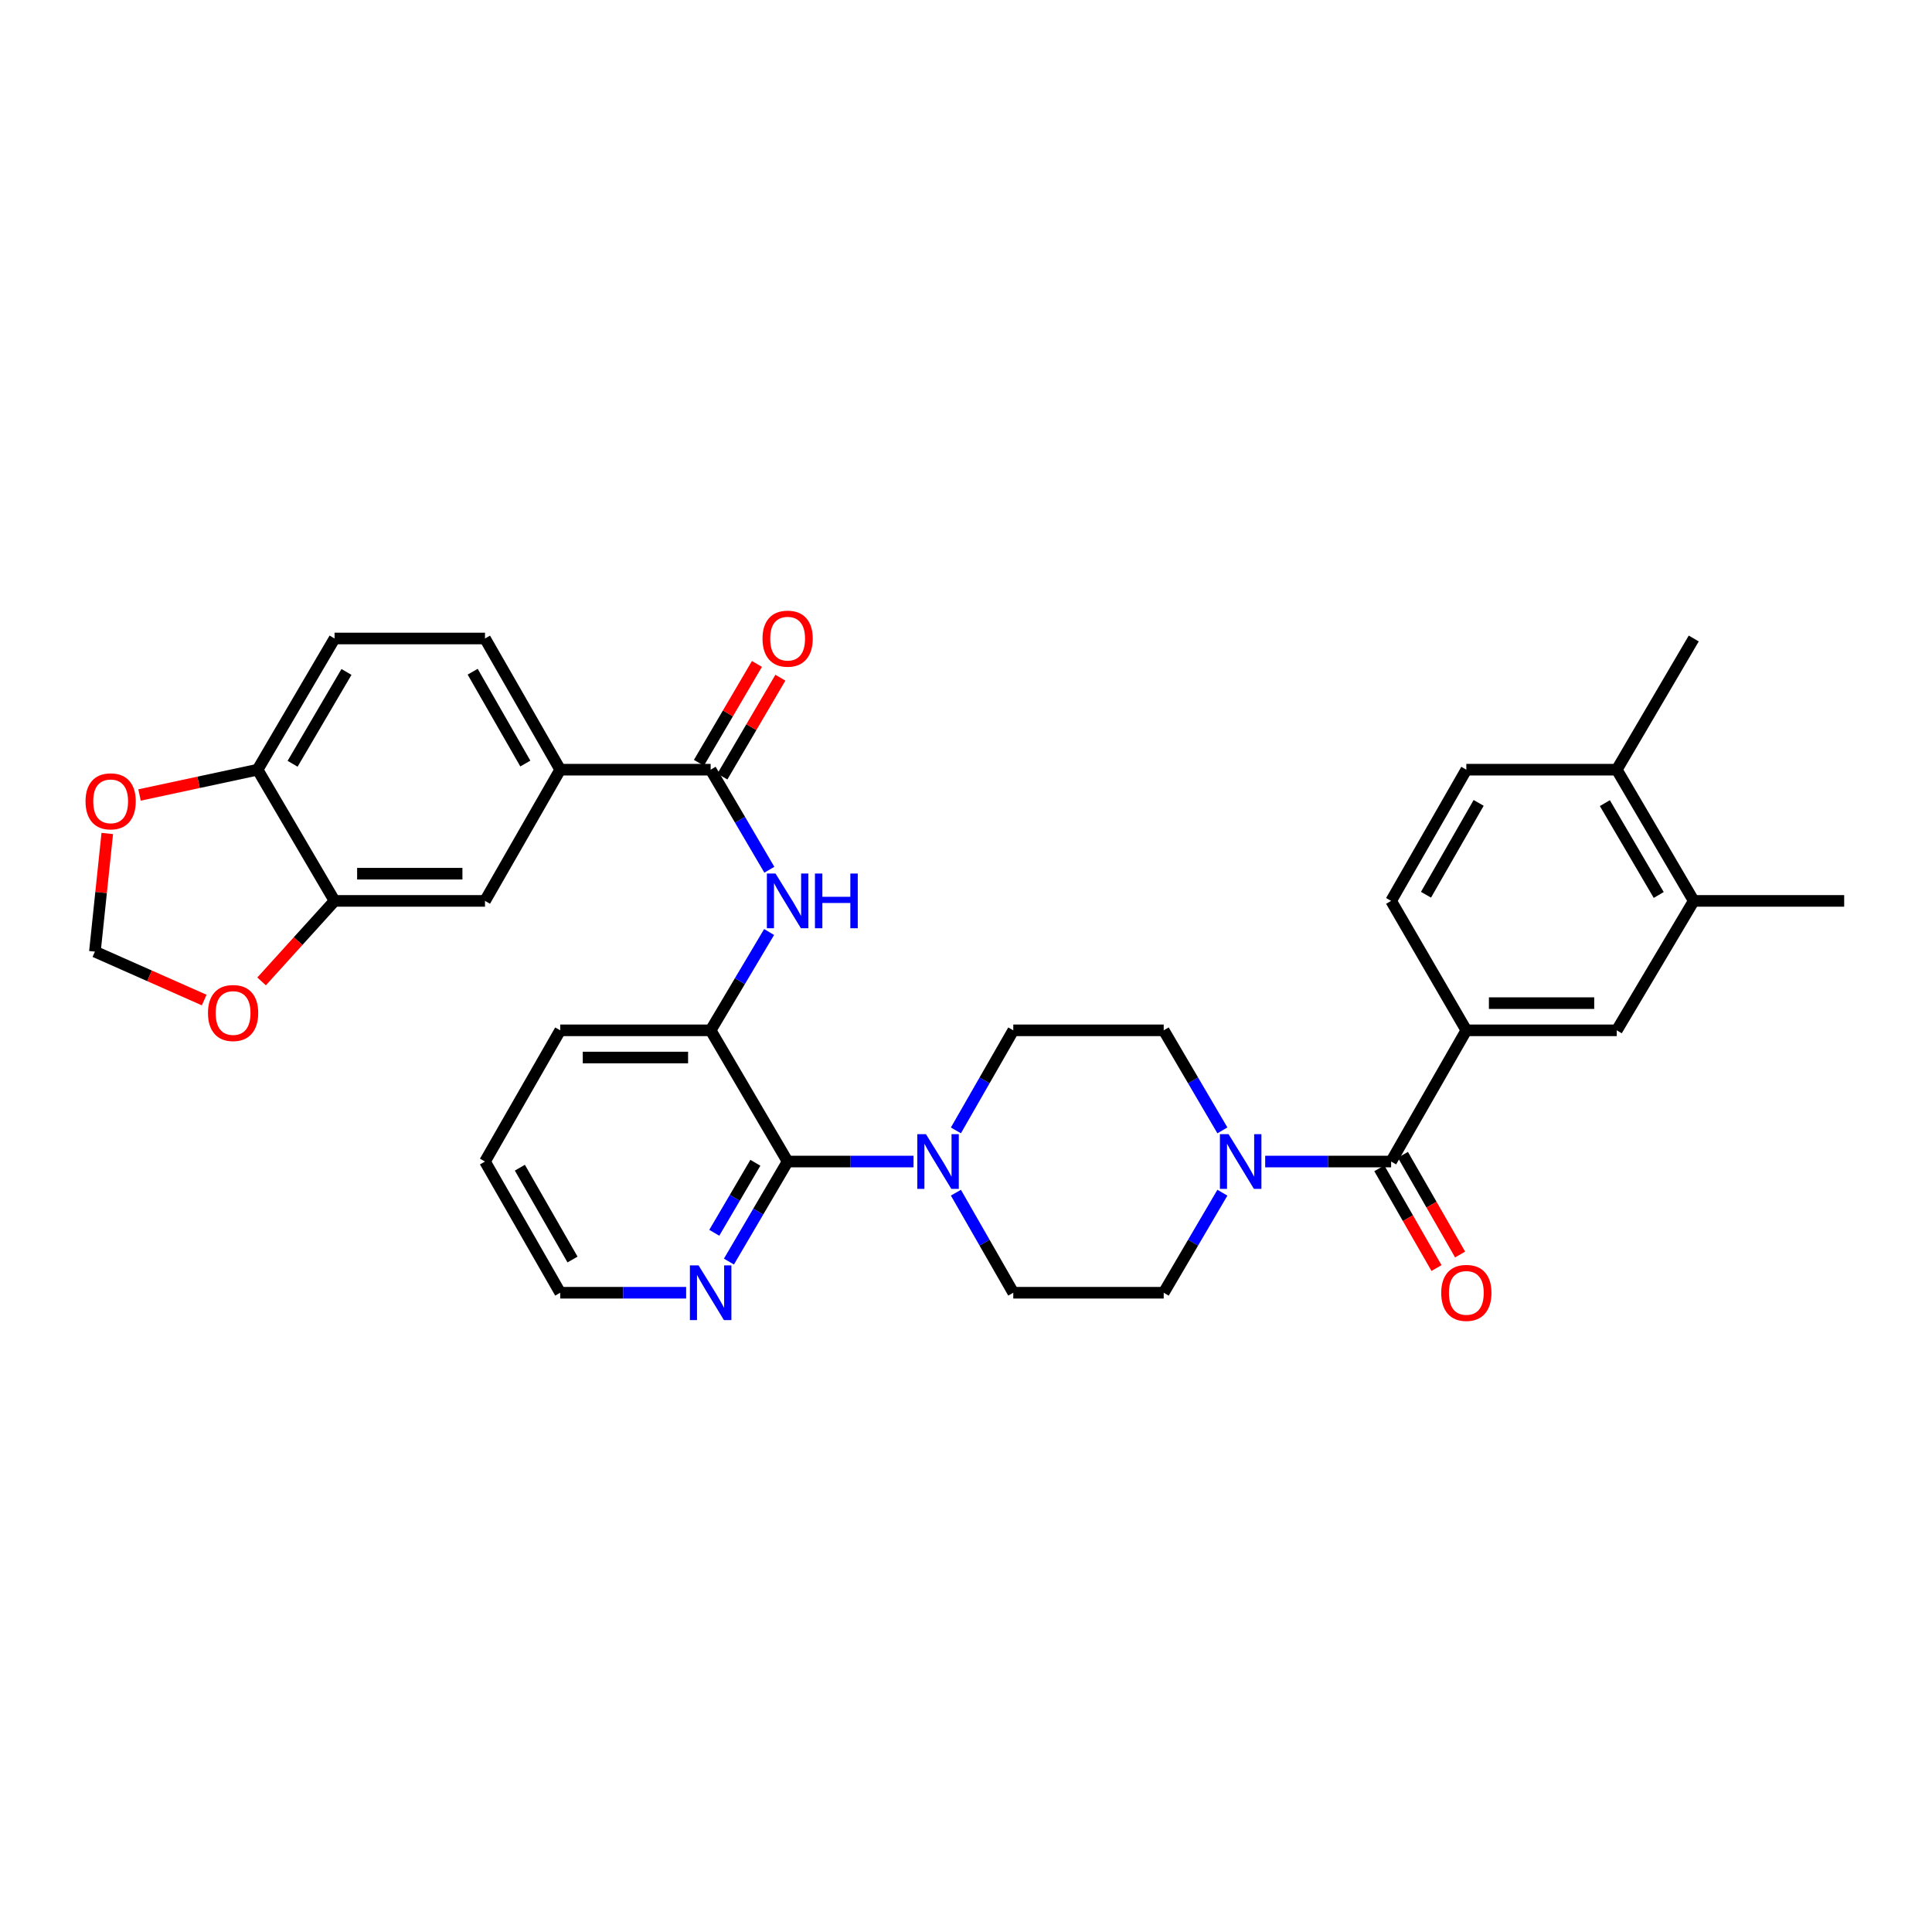<?xml version='1.0' encoding='iso-8859-1'?>
<svg version='1.1' baseProfile='full'
              xmlns='http://www.w3.org/2000/svg'
                      xmlns:rdkit='http://www.rdkit.org/xml'
                      xmlns:xlink='http://www.w3.org/1999/xlink'
                  xml:space='preserve'
width='1000px' height='1000px' viewBox='0 0 1000 1000'>
<!-- END OF HEADER -->
<rect style='opacity:1.0;fill:#FFFFFF;stroke:none' width='1000' height='1000' x='0' y='0'> </rect>
<path class='bond-0' d='M 632.711,585.082 L 617.524,559.191' style='fill:none;fill-rule:evenodd;stroke:#0000FF;stroke-width:6px;stroke-linecap:butt;stroke-linejoin:miter;stroke-opacity:1' />
<path class='bond-0' d='M 617.524,559.191 L 602.337,533.299' style='fill:none;fill-rule:evenodd;stroke:#000000;stroke-width:6px;stroke-linecap:butt;stroke-linejoin:miter;stroke-opacity:1' />
<path class='bond-1' d='M 654.858,601.211 L 687.449,601.211' style='fill:none;fill-rule:evenodd;stroke:#0000FF;stroke-width:6px;stroke-linecap:butt;stroke-linejoin:miter;stroke-opacity:1' />
<path class='bond-1' d='M 687.449,601.211 L 720.04,601.211' style='fill:none;fill-rule:evenodd;stroke:#000000;stroke-width:6px;stroke-linecap:butt;stroke-linejoin:miter;stroke-opacity:1' />
<path class='bond-2' d='M 632.71,617.339 L 617.524,643.227' style='fill:none;fill-rule:evenodd;stroke:#0000FF;stroke-width:6px;stroke-linecap:butt;stroke-linejoin:miter;stroke-opacity:1' />
<path class='bond-2' d='M 617.524,643.227 L 602.337,669.115' style='fill:none;fill-rule:evenodd;stroke:#000000;stroke-width:6px;stroke-linecap:butt;stroke-linejoin:miter;stroke-opacity:1' />
<path class='bond-3' d='M 713.933,604.712 L 728.734,630.526' style='fill:none;fill-rule:evenodd;stroke:#000000;stroke-width:6px;stroke-linecap:butt;stroke-linejoin:miter;stroke-opacity:1' />
<path class='bond-3' d='M 728.734,630.526 L 743.535,656.34' style='fill:none;fill-rule:evenodd;stroke:#FF0000;stroke-width:6px;stroke-linecap:butt;stroke-linejoin:miter;stroke-opacity:1' />
<path class='bond-3' d='M 726.146,597.709 L 740.947,623.523' style='fill:none;fill-rule:evenodd;stroke:#000000;stroke-width:6px;stroke-linecap:butt;stroke-linejoin:miter;stroke-opacity:1' />
<path class='bond-3' d='M 740.947,623.523 L 755.748,649.337' style='fill:none;fill-rule:evenodd;stroke:#FF0000;stroke-width:6px;stroke-linecap:butt;stroke-linejoin:miter;stroke-opacity:1' />
<path class='bond-4' d='M 720.04,601.211 L 758.974,533.299' style='fill:none;fill-rule:evenodd;stroke:#000000;stroke-width:6px;stroke-linecap:butt;stroke-linejoin:miter;stroke-opacity:1' />
<path class='bond-5' d='M 251.029,601.211 L 289.963,669.115' style='fill:none;fill-rule:evenodd;stroke:#000000;stroke-width:6px;stroke-linecap:butt;stroke-linejoin:miter;stroke-opacity:1' />
<path class='bond-5' d='M 269.082,604.394 L 296.336,651.927' style='fill:none;fill-rule:evenodd;stroke:#000000;stroke-width:6px;stroke-linecap:butt;stroke-linejoin:miter;stroke-opacity:1' />
<path class='bond-6' d='M 251.029,601.211 L 289.963,533.299' style='fill:none;fill-rule:evenodd;stroke:#000000;stroke-width:6px;stroke-linecap:butt;stroke-linejoin:miter;stroke-opacity:1' />
<path class='bond-7' d='M 289.963,669.115 L 322.554,669.115' style='fill:none;fill-rule:evenodd;stroke:#000000;stroke-width:6px;stroke-linecap:butt;stroke-linejoin:miter;stroke-opacity:1' />
<path class='bond-7' d='M 322.554,669.115 L 355.145,669.115' style='fill:none;fill-rule:evenodd;stroke:#0000FF;stroke-width:6px;stroke-linecap:butt;stroke-linejoin:miter;stroke-opacity:1' />
<path class='bond-8' d='M 377.295,652.987 L 392.484,627.099' style='fill:none;fill-rule:evenodd;stroke:#0000FF;stroke-width:6px;stroke-linecap:butt;stroke-linejoin:miter;stroke-opacity:1' />
<path class='bond-8' d='M 392.484,627.099 L 407.673,601.211' style='fill:none;fill-rule:evenodd;stroke:#000000;stroke-width:6px;stroke-linecap:butt;stroke-linejoin:miter;stroke-opacity:1' />
<path class='bond-8' d='M 369.709,638.096 L 380.342,619.974' style='fill:none;fill-rule:evenodd;stroke:#0000FF;stroke-width:6px;stroke-linecap:butt;stroke-linejoin:miter;stroke-opacity:1' />
<path class='bond-8' d='M 380.342,619.974 L 390.974,601.853' style='fill:none;fill-rule:evenodd;stroke:#000000;stroke-width:6px;stroke-linecap:butt;stroke-linejoin:miter;stroke-opacity:1' />
<path class='bond-9' d='M 407.673,601.211 L 367.832,533.299' style='fill:none;fill-rule:evenodd;stroke:#000000;stroke-width:6px;stroke-linecap:butt;stroke-linejoin:miter;stroke-opacity:1' />
<path class='bond-10' d='M 407.673,601.211 L 440.261,601.211' style='fill:none;fill-rule:evenodd;stroke:#000000;stroke-width:6px;stroke-linecap:butt;stroke-linejoin:miter;stroke-opacity:1' />
<path class='bond-10' d='M 440.261,601.211 L 472.848,601.211' style='fill:none;fill-rule:evenodd;stroke:#0000FF;stroke-width:6px;stroke-linecap:butt;stroke-linejoin:miter;stroke-opacity:1' />
<path class='bond-11' d='M 367.832,533.299 L 289.963,533.299' style='fill:none;fill-rule:evenodd;stroke:#000000;stroke-width:6px;stroke-linecap:butt;stroke-linejoin:miter;stroke-opacity:1' />
<path class='bond-11' d='M 356.152,547.377 L 301.643,547.377' style='fill:none;fill-rule:evenodd;stroke:#000000;stroke-width:6px;stroke-linecap:butt;stroke-linejoin:miter;stroke-opacity:1' />
<path class='bond-12' d='M 367.832,533.299 L 382.963,507.854' style='fill:none;fill-rule:evenodd;stroke:#000000;stroke-width:6px;stroke-linecap:butt;stroke-linejoin:miter;stroke-opacity:1' />
<path class='bond-12' d='M 382.963,507.854 L 398.094,482.41' style='fill:none;fill-rule:evenodd;stroke:#0000FF;stroke-width:6px;stroke-linecap:butt;stroke-linejoin:miter;stroke-opacity:1' />
<path class='bond-13' d='M 494.775,617.328 L 509.622,643.221' style='fill:none;fill-rule:evenodd;stroke:#0000FF;stroke-width:6px;stroke-linecap:butt;stroke-linejoin:miter;stroke-opacity:1' />
<path class='bond-13' d='M 509.622,643.221 L 524.469,669.115' style='fill:none;fill-rule:evenodd;stroke:#000000;stroke-width:6px;stroke-linecap:butt;stroke-linejoin:miter;stroke-opacity:1' />
<path class='bond-14' d='M 494.774,585.094 L 509.621,559.196' style='fill:none;fill-rule:evenodd;stroke:#0000FF;stroke-width:6px;stroke-linecap:butt;stroke-linejoin:miter;stroke-opacity:1' />
<path class='bond-14' d='M 509.621,559.196 L 524.469,533.299' style='fill:none;fill-rule:evenodd;stroke:#000000;stroke-width:6px;stroke-linecap:butt;stroke-linejoin:miter;stroke-opacity:1' />
<path class='bond-15' d='M 524.469,669.115 L 602.337,669.115' style='fill:none;fill-rule:evenodd;stroke:#000000;stroke-width:6px;stroke-linecap:butt;stroke-linejoin:miter;stroke-opacity:1' />
<path class='bond-16' d='M 602.337,533.299 L 524.469,533.299' style='fill:none;fill-rule:evenodd;stroke:#000000;stroke-width:6px;stroke-linecap:butt;stroke-linejoin:miter;stroke-opacity:1' />
<path class='bond-17' d='M 398.212,450.173 L 383.022,424.281' style='fill:none;fill-rule:evenodd;stroke:#0000FF;stroke-width:6px;stroke-linecap:butt;stroke-linejoin:miter;stroke-opacity:1' />
<path class='bond-17' d='M 383.022,424.281 L 367.832,398.389' style='fill:none;fill-rule:evenodd;stroke:#000000;stroke-width:6px;stroke-linecap:butt;stroke-linejoin:miter;stroke-opacity:1' />
<path class='bond-18' d='M 373.903,401.951 L 388.916,376.363' style='fill:none;fill-rule:evenodd;stroke:#000000;stroke-width:6px;stroke-linecap:butt;stroke-linejoin:miter;stroke-opacity:1' />
<path class='bond-18' d='M 388.916,376.363 L 403.93,350.775' style='fill:none;fill-rule:evenodd;stroke:#FF0000;stroke-width:6px;stroke-linecap:butt;stroke-linejoin:miter;stroke-opacity:1' />
<path class='bond-18' d='M 361.761,394.827 L 376.774,369.239' style='fill:none;fill-rule:evenodd;stroke:#000000;stroke-width:6px;stroke-linecap:butt;stroke-linejoin:miter;stroke-opacity:1' />
<path class='bond-18' d='M 376.774,369.239 L 391.787,343.651' style='fill:none;fill-rule:evenodd;stroke:#FF0000;stroke-width:6px;stroke-linecap:butt;stroke-linejoin:miter;stroke-opacity:1' />
<path class='bond-19' d='M 367.832,398.389 L 289.963,398.389' style='fill:none;fill-rule:evenodd;stroke:#000000;stroke-width:6px;stroke-linecap:butt;stroke-linejoin:miter;stroke-opacity:1' />
<path class='bond-20' d='M 289.963,398.389 L 251.029,330.485' style='fill:none;fill-rule:evenodd;stroke:#000000;stroke-width:6px;stroke-linecap:butt;stroke-linejoin:miter;stroke-opacity:1' />
<path class='bond-20' d='M 271.91,395.206 L 244.656,347.673' style='fill:none;fill-rule:evenodd;stroke:#000000;stroke-width:6px;stroke-linecap:butt;stroke-linejoin:miter;stroke-opacity:1' />
<path class='bond-21' d='M 289.963,398.389 L 251.029,466.301' style='fill:none;fill-rule:evenodd;stroke:#000000;stroke-width:6px;stroke-linecap:butt;stroke-linejoin:miter;stroke-opacity:1' />
<path class='bond-22' d='M 251.029,330.485 L 173.168,330.485' style='fill:none;fill-rule:evenodd;stroke:#000000;stroke-width:6px;stroke-linecap:butt;stroke-linejoin:miter;stroke-opacity:1' />
<path class='bond-23' d='M 173.168,330.485 L 133.326,398.389' style='fill:none;fill-rule:evenodd;stroke:#000000;stroke-width:6px;stroke-linecap:butt;stroke-linejoin:miter;stroke-opacity:1' />
<path class='bond-23' d='M 179.334,347.795 L 151.445,395.328' style='fill:none;fill-rule:evenodd;stroke:#000000;stroke-width:6px;stroke-linecap:butt;stroke-linejoin:miter;stroke-opacity:1' />
<path class='bond-24' d='M 133.326,398.389 L 173.168,466.301' style='fill:none;fill-rule:evenodd;stroke:#000000;stroke-width:6px;stroke-linecap:butt;stroke-linejoin:miter;stroke-opacity:1' />
<path class='bond-25' d='M 133.326,398.389 L 102.771,404.938' style='fill:none;fill-rule:evenodd;stroke:#000000;stroke-width:6px;stroke-linecap:butt;stroke-linejoin:miter;stroke-opacity:1' />
<path class='bond-25' d='M 102.771,404.938 L 72.217,411.486' style='fill:none;fill-rule:evenodd;stroke:#FF0000;stroke-width:6px;stroke-linecap:butt;stroke-linejoin:miter;stroke-opacity:1' />
<path class='bond-26' d='M 173.168,466.301 L 251.029,466.301' style='fill:none;fill-rule:evenodd;stroke:#000000;stroke-width:6px;stroke-linecap:butt;stroke-linejoin:miter;stroke-opacity:1' />
<path class='bond-26' d='M 184.847,452.223 L 239.35,452.223' style='fill:none;fill-rule:evenodd;stroke:#000000;stroke-width:6px;stroke-linecap:butt;stroke-linejoin:miter;stroke-opacity:1' />
<path class='bond-27' d='M 173.168,466.301 L 154.283,487.138' style='fill:none;fill-rule:evenodd;stroke:#000000;stroke-width:6px;stroke-linecap:butt;stroke-linejoin:miter;stroke-opacity:1' />
<path class='bond-27' d='M 154.283,487.138 L 135.399,507.974' style='fill:none;fill-rule:evenodd;stroke:#FF0000;stroke-width:6px;stroke-linecap:butt;stroke-linejoin:miter;stroke-opacity:1' />
<path class='bond-28' d='M 55.523,431.406 L 52.322,461.982' style='fill:none;fill-rule:evenodd;stroke:#FF0000;stroke-width:6px;stroke-linecap:butt;stroke-linejoin:miter;stroke-opacity:1' />
<path class='bond-28' d='M 52.322,461.982 L 49.122,492.558' style='fill:none;fill-rule:evenodd;stroke:#000000;stroke-width:6px;stroke-linecap:butt;stroke-linejoin:miter;stroke-opacity:1' />
<path class='bond-29' d='M 49.122,492.558 L 77.407,505.09' style='fill:none;fill-rule:evenodd;stroke:#000000;stroke-width:6px;stroke-linecap:butt;stroke-linejoin:miter;stroke-opacity:1' />
<path class='bond-29' d='M 77.407,505.09 L 105.692,517.623' style='fill:none;fill-rule:evenodd;stroke:#FF0000;stroke-width:6px;stroke-linecap:butt;stroke-linejoin:miter;stroke-opacity:1' />
<path class='bond-30' d='M 758.974,533.299 L 836.843,533.299' style='fill:none;fill-rule:evenodd;stroke:#000000;stroke-width:6px;stroke-linecap:butt;stroke-linejoin:miter;stroke-opacity:1' />
<path class='bond-30' d='M 770.655,519.22 L 825.163,519.22' style='fill:none;fill-rule:evenodd;stroke:#000000;stroke-width:6px;stroke-linecap:butt;stroke-linejoin:miter;stroke-opacity:1' />
<path class='bond-31' d='M 758.974,533.299 L 720.04,466.301' style='fill:none;fill-rule:evenodd;stroke:#000000;stroke-width:6px;stroke-linecap:butt;stroke-linejoin:miter;stroke-opacity:1' />
<path class='bond-32' d='M 836.843,533.299 L 876.677,466.301' style='fill:none;fill-rule:evenodd;stroke:#000000;stroke-width:6px;stroke-linecap:butt;stroke-linejoin:miter;stroke-opacity:1' />
<path class='bond-33' d='M 720.04,466.301 L 758.974,398.389' style='fill:none;fill-rule:evenodd;stroke:#000000;stroke-width:6px;stroke-linecap:butt;stroke-linejoin:miter;stroke-opacity:1' />
<path class='bond-33' d='M 738.094,463.117 L 765.348,415.578' style='fill:none;fill-rule:evenodd;stroke:#000000;stroke-width:6px;stroke-linecap:butt;stroke-linejoin:miter;stroke-opacity:1' />
<path class='bond-34' d='M 876.677,466.301 L 836.843,398.389' style='fill:none;fill-rule:evenodd;stroke:#000000;stroke-width:6px;stroke-linecap:butt;stroke-linejoin:miter;stroke-opacity:1' />
<path class='bond-34' d='M 858.558,463.237 L 830.675,415.699' style='fill:none;fill-rule:evenodd;stroke:#000000;stroke-width:6px;stroke-linecap:butt;stroke-linejoin:miter;stroke-opacity:1' />
<path class='bond-35' d='M 876.677,466.301 L 954.545,466.301' style='fill:none;fill-rule:evenodd;stroke:#000000;stroke-width:6px;stroke-linecap:butt;stroke-linejoin:miter;stroke-opacity:1' />
<path class='bond-36' d='M 758.974,398.389 L 836.843,398.389' style='fill:none;fill-rule:evenodd;stroke:#000000;stroke-width:6px;stroke-linecap:butt;stroke-linejoin:miter;stroke-opacity:1' />
<path class='bond-37' d='M 836.843,398.389 L 876.677,330.485' style='fill:none;fill-rule:evenodd;stroke:#000000;stroke-width:6px;stroke-linecap:butt;stroke-linejoin:miter;stroke-opacity:1' />
<path  class='atom-0' d='M 635.911 587.051
L 645.191 602.051
Q 646.111 603.531, 647.591 606.211
Q 649.071 608.891, 649.151 609.051
L 649.151 587.051
L 652.911 587.051
L 652.911 615.371
L 649.031 615.371
L 639.071 598.971
Q 637.911 597.051, 636.671 594.851
Q 635.471 592.651, 635.111 591.971
L 635.111 615.371
L 631.431 615.371
L 631.431 587.051
L 635.911 587.051
' fill='#0000FF'/>
<path  class='atom-2' d='M 745.974 669.195
Q 745.974 662.395, 749.334 658.595
Q 752.694 654.795, 758.974 654.795
Q 765.254 654.795, 768.614 658.595
Q 771.974 662.395, 771.974 669.195
Q 771.974 676.075, 768.574 679.995
Q 765.174 683.875, 758.974 683.875
Q 752.734 683.875, 749.334 679.995
Q 745.974 676.115, 745.974 669.195
M 758.974 680.675
Q 763.294 680.675, 765.614 677.795
Q 767.974 674.875, 767.974 669.195
Q 767.974 663.635, 765.614 660.835
Q 763.294 657.995, 758.974 657.995
Q 754.654 657.995, 752.294 660.795
Q 749.974 663.595, 749.974 669.195
Q 749.974 674.915, 752.294 677.795
Q 754.654 680.675, 758.974 680.675
' fill='#FF0000'/>
<path  class='atom-5' d='M 361.572 654.955
L 370.852 669.955
Q 371.772 671.435, 373.252 674.115
Q 374.732 676.795, 374.812 676.955
L 374.812 654.955
L 378.572 654.955
L 378.572 683.275
L 374.692 683.275
L 364.732 666.875
Q 363.572 664.955, 362.332 662.755
Q 361.132 660.555, 360.772 659.875
L 360.772 683.275
L 357.092 683.275
L 357.092 654.955
L 361.572 654.955
' fill='#0000FF'/>
<path  class='atom-9' d='M 479.274 587.051
L 488.554 602.051
Q 489.474 603.531, 490.954 606.211
Q 492.434 608.891, 492.514 609.051
L 492.514 587.051
L 496.274 587.051
L 496.274 615.371
L 492.394 615.371
L 482.434 598.971
Q 481.274 597.051, 480.034 594.851
Q 478.834 592.651, 478.474 591.971
L 478.474 615.371
L 474.794 615.371
L 474.794 587.051
L 479.274 587.051
' fill='#0000FF'/>
<path  class='atom-14' d='M 401.413 452.141
L 410.693 467.141
Q 411.613 468.621, 413.093 471.301
Q 414.573 473.981, 414.653 474.141
L 414.653 452.141
L 418.413 452.141
L 418.413 480.461
L 414.533 480.461
L 404.573 464.061
Q 403.413 462.141, 402.173 459.941
Q 400.973 457.741, 400.613 457.061
L 400.613 480.461
L 396.933 480.461
L 396.933 452.141
L 401.413 452.141
' fill='#0000FF'/>
<path  class='atom-14' d='M 421.813 452.141
L 425.653 452.141
L 425.653 464.181
L 440.133 464.181
L 440.133 452.141
L 443.973 452.141
L 443.973 480.461
L 440.133 480.461
L 440.133 467.381
L 425.653 467.381
L 425.653 480.461
L 421.813 480.461
L 421.813 452.141
' fill='#0000FF'/>
<path  class='atom-16' d='M 394.673 330.565
Q 394.673 323.765, 398.033 319.965
Q 401.393 316.165, 407.673 316.165
Q 413.953 316.165, 417.313 319.965
Q 420.673 323.765, 420.673 330.565
Q 420.673 337.445, 417.273 341.365
Q 413.873 345.245, 407.673 345.245
Q 401.433 345.245, 398.033 341.365
Q 394.673 337.485, 394.673 330.565
M 407.673 342.045
Q 411.993 342.045, 414.313 339.165
Q 416.673 336.245, 416.673 330.565
Q 416.673 325.005, 414.313 322.205
Q 411.993 319.365, 407.673 319.365
Q 403.353 319.365, 400.993 322.165
Q 398.673 324.965, 398.673 330.565
Q 398.673 336.285, 400.993 339.165
Q 403.353 342.045, 407.673 342.045
' fill='#FF0000'/>
<path  class='atom-23' d='M 44.272 414.769
Q 44.272 407.969, 47.632 404.169
Q 50.992 400.369, 57.272 400.369
Q 63.552 400.369, 66.912 404.169
Q 70.272 407.969, 70.272 414.769
Q 70.272 421.649, 66.872 425.569
Q 63.472 429.449, 57.272 429.449
Q 51.032 429.449, 47.632 425.569
Q 44.272 421.689, 44.272 414.769
M 57.272 426.249
Q 61.592 426.249, 63.912 423.369
Q 66.272 420.449, 66.272 414.769
Q 66.272 409.209, 63.912 406.409
Q 61.592 403.569, 57.272 403.569
Q 52.952 403.569, 50.592 406.369
Q 48.272 409.169, 48.272 414.769
Q 48.272 420.489, 50.592 423.369
Q 52.952 426.249, 57.272 426.249
' fill='#FF0000'/>
<path  class='atom-25' d='M 107.648 524.329
Q 107.648 517.529, 111.008 513.729
Q 114.368 509.929, 120.648 509.929
Q 126.928 509.929, 130.288 513.729
Q 133.648 517.529, 133.648 524.329
Q 133.648 531.209, 130.248 535.129
Q 126.848 539.009, 120.648 539.009
Q 114.408 539.009, 111.008 535.129
Q 107.648 531.249, 107.648 524.329
M 120.648 535.809
Q 124.968 535.809, 127.288 532.929
Q 129.648 530.009, 129.648 524.329
Q 129.648 518.769, 127.288 515.969
Q 124.968 513.129, 120.648 513.129
Q 116.328 513.129, 113.968 515.929
Q 111.648 518.729, 111.648 524.329
Q 111.648 530.049, 113.968 532.929
Q 116.328 535.809, 120.648 535.809
' fill='#FF0000'/>
</svg>
